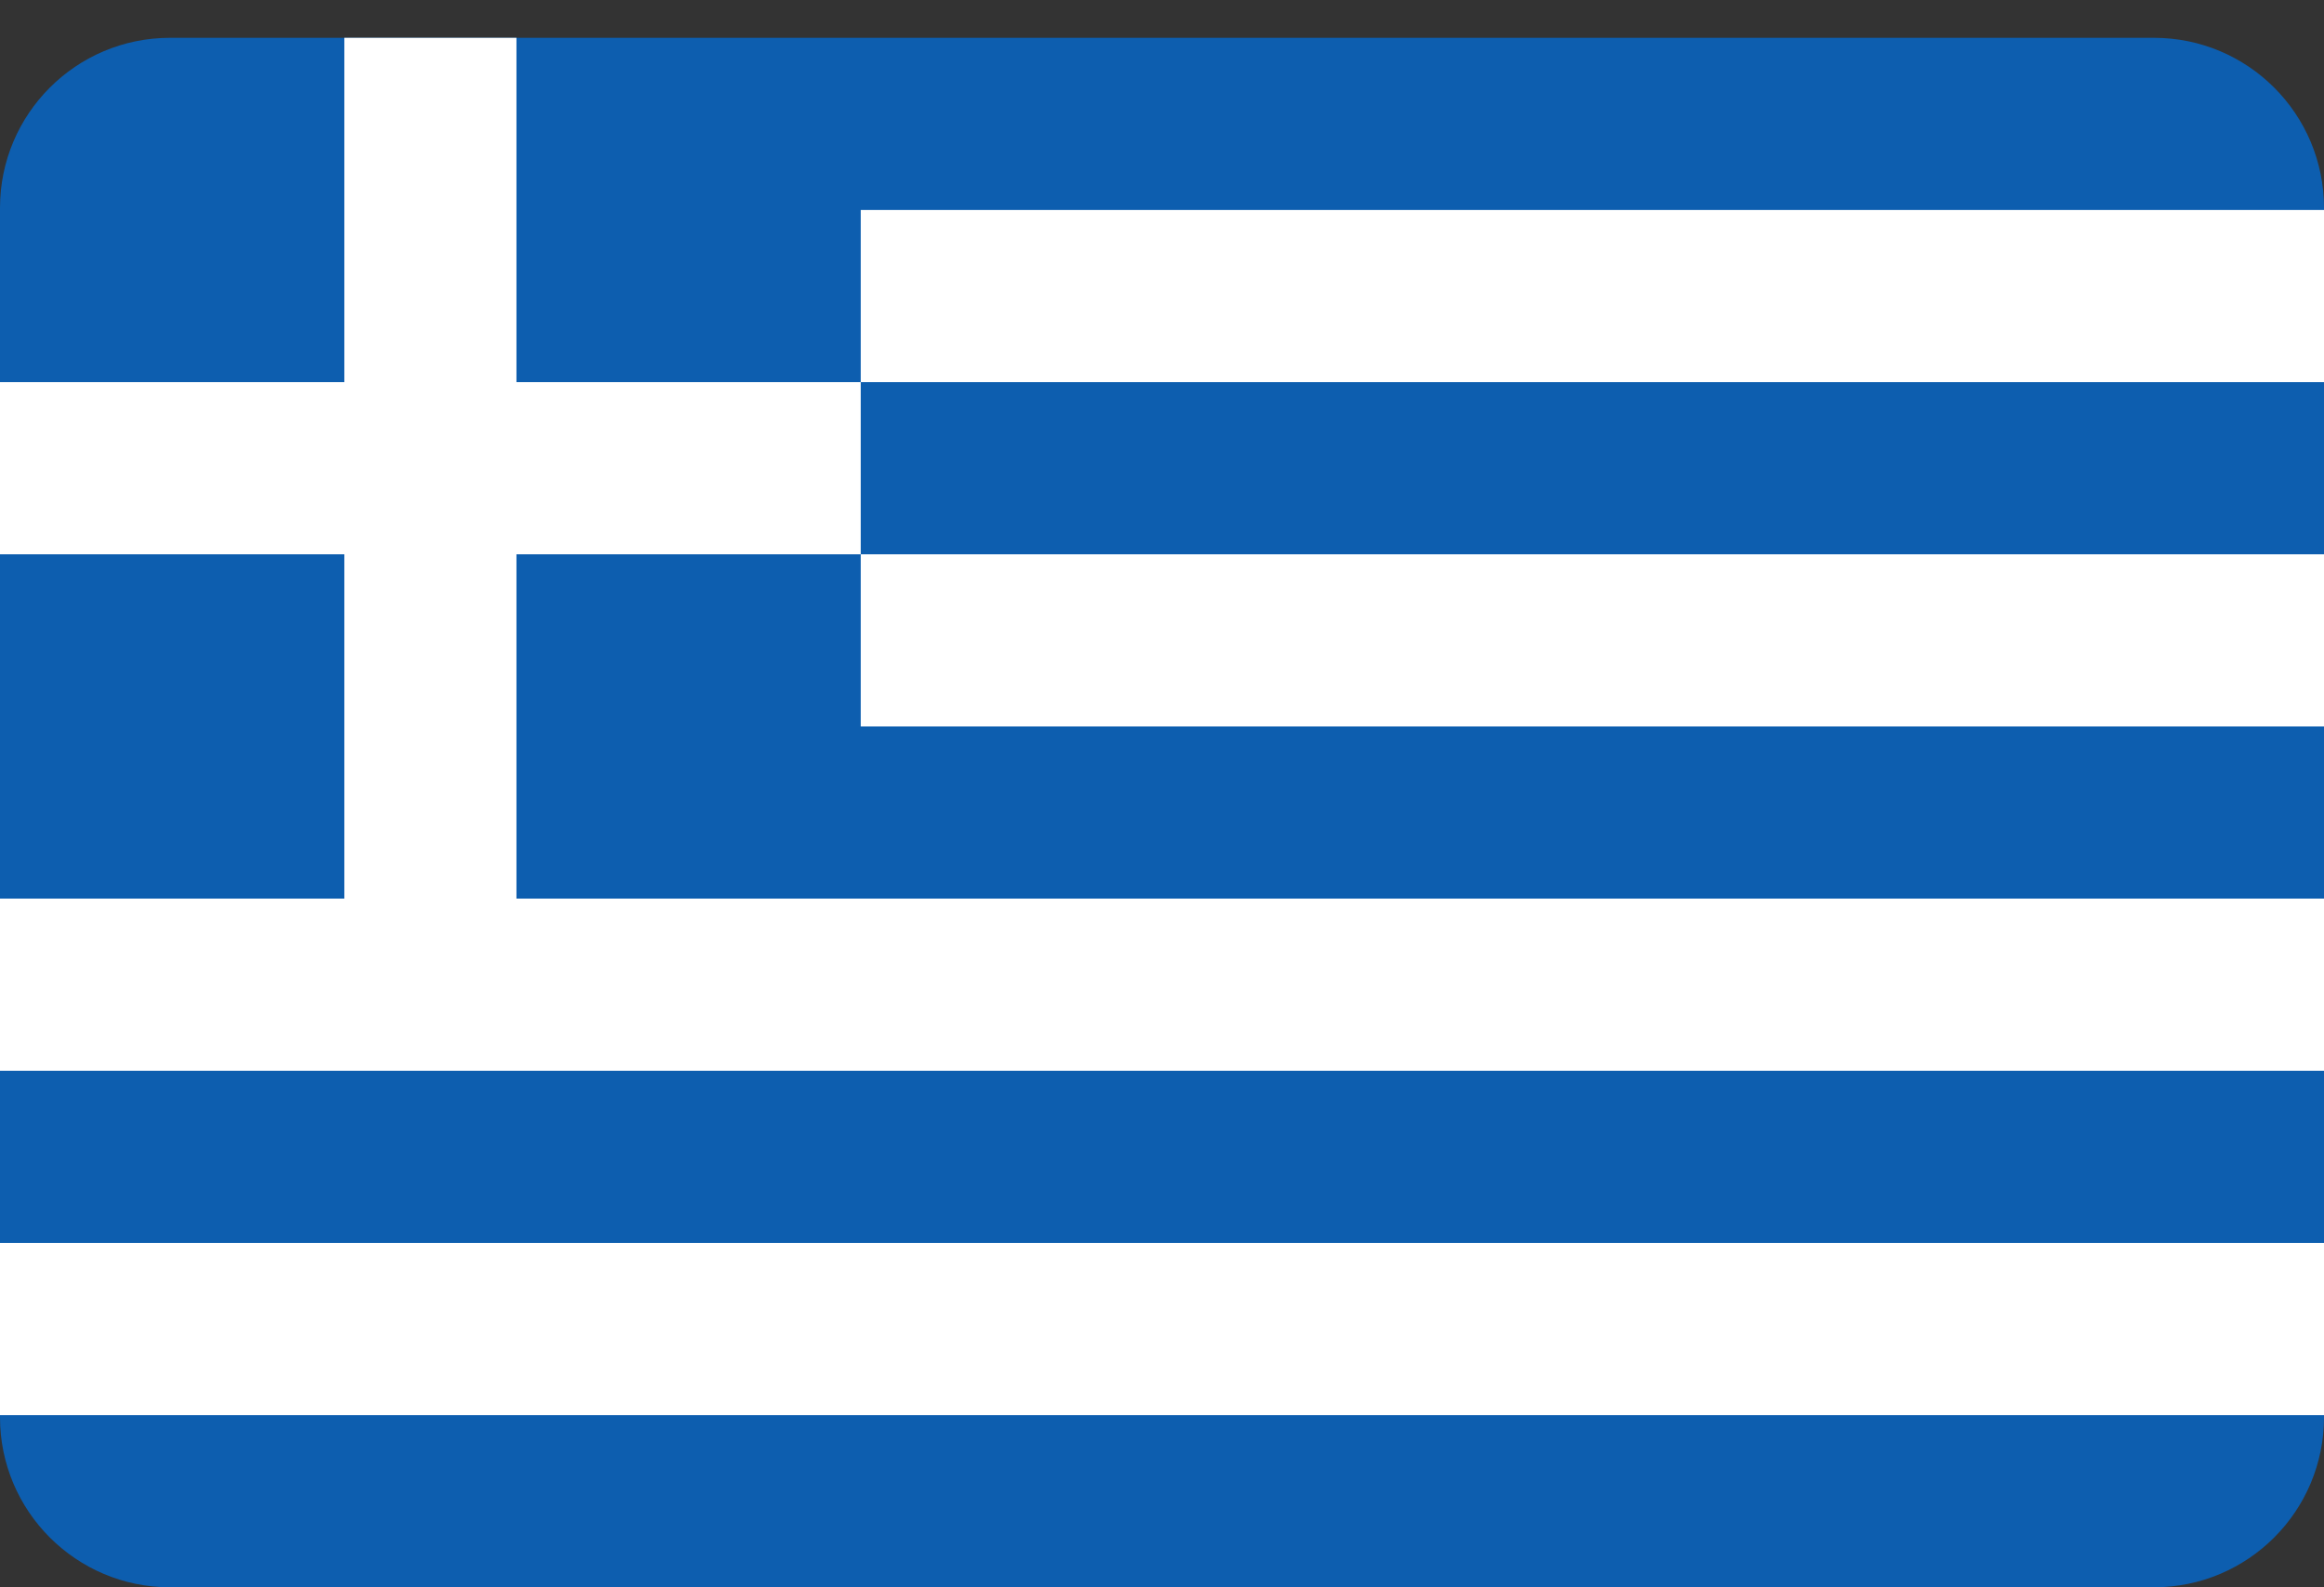 <svg width="41" height="28" viewBox="0 0 41 28" fill="none" xmlns="http://www.w3.org/2000/svg">
<rect x="0" y="0" width="41" height="28" fill="#333333" stroke="none"/>
<path d="M41 3.667C41 2.01 39.657 0.667 38 0.667H3C1.343 0.667 0 2.01 0 3.667V25C0 26.657 1.343 28 3 28H38C39.657 28 41 26.657 41 25V3.667Z" fill="#0D5EAF"/>
<path fill-rule="evenodd" clip-rule="evenodd" d="M6.074 6.741V0.667H9.111V6.741H15.185V9.778H9.111V15.852H41V18.889H0V15.852H6.074V9.778H0V6.741H6.074ZM15.185 6.741H41V3.704H15.185V6.741ZM15.185 9.778V12.815H41V9.778H15.185ZM41 24.963H0V21.926H41V24.963Z" fill="white"/>
</svg>
